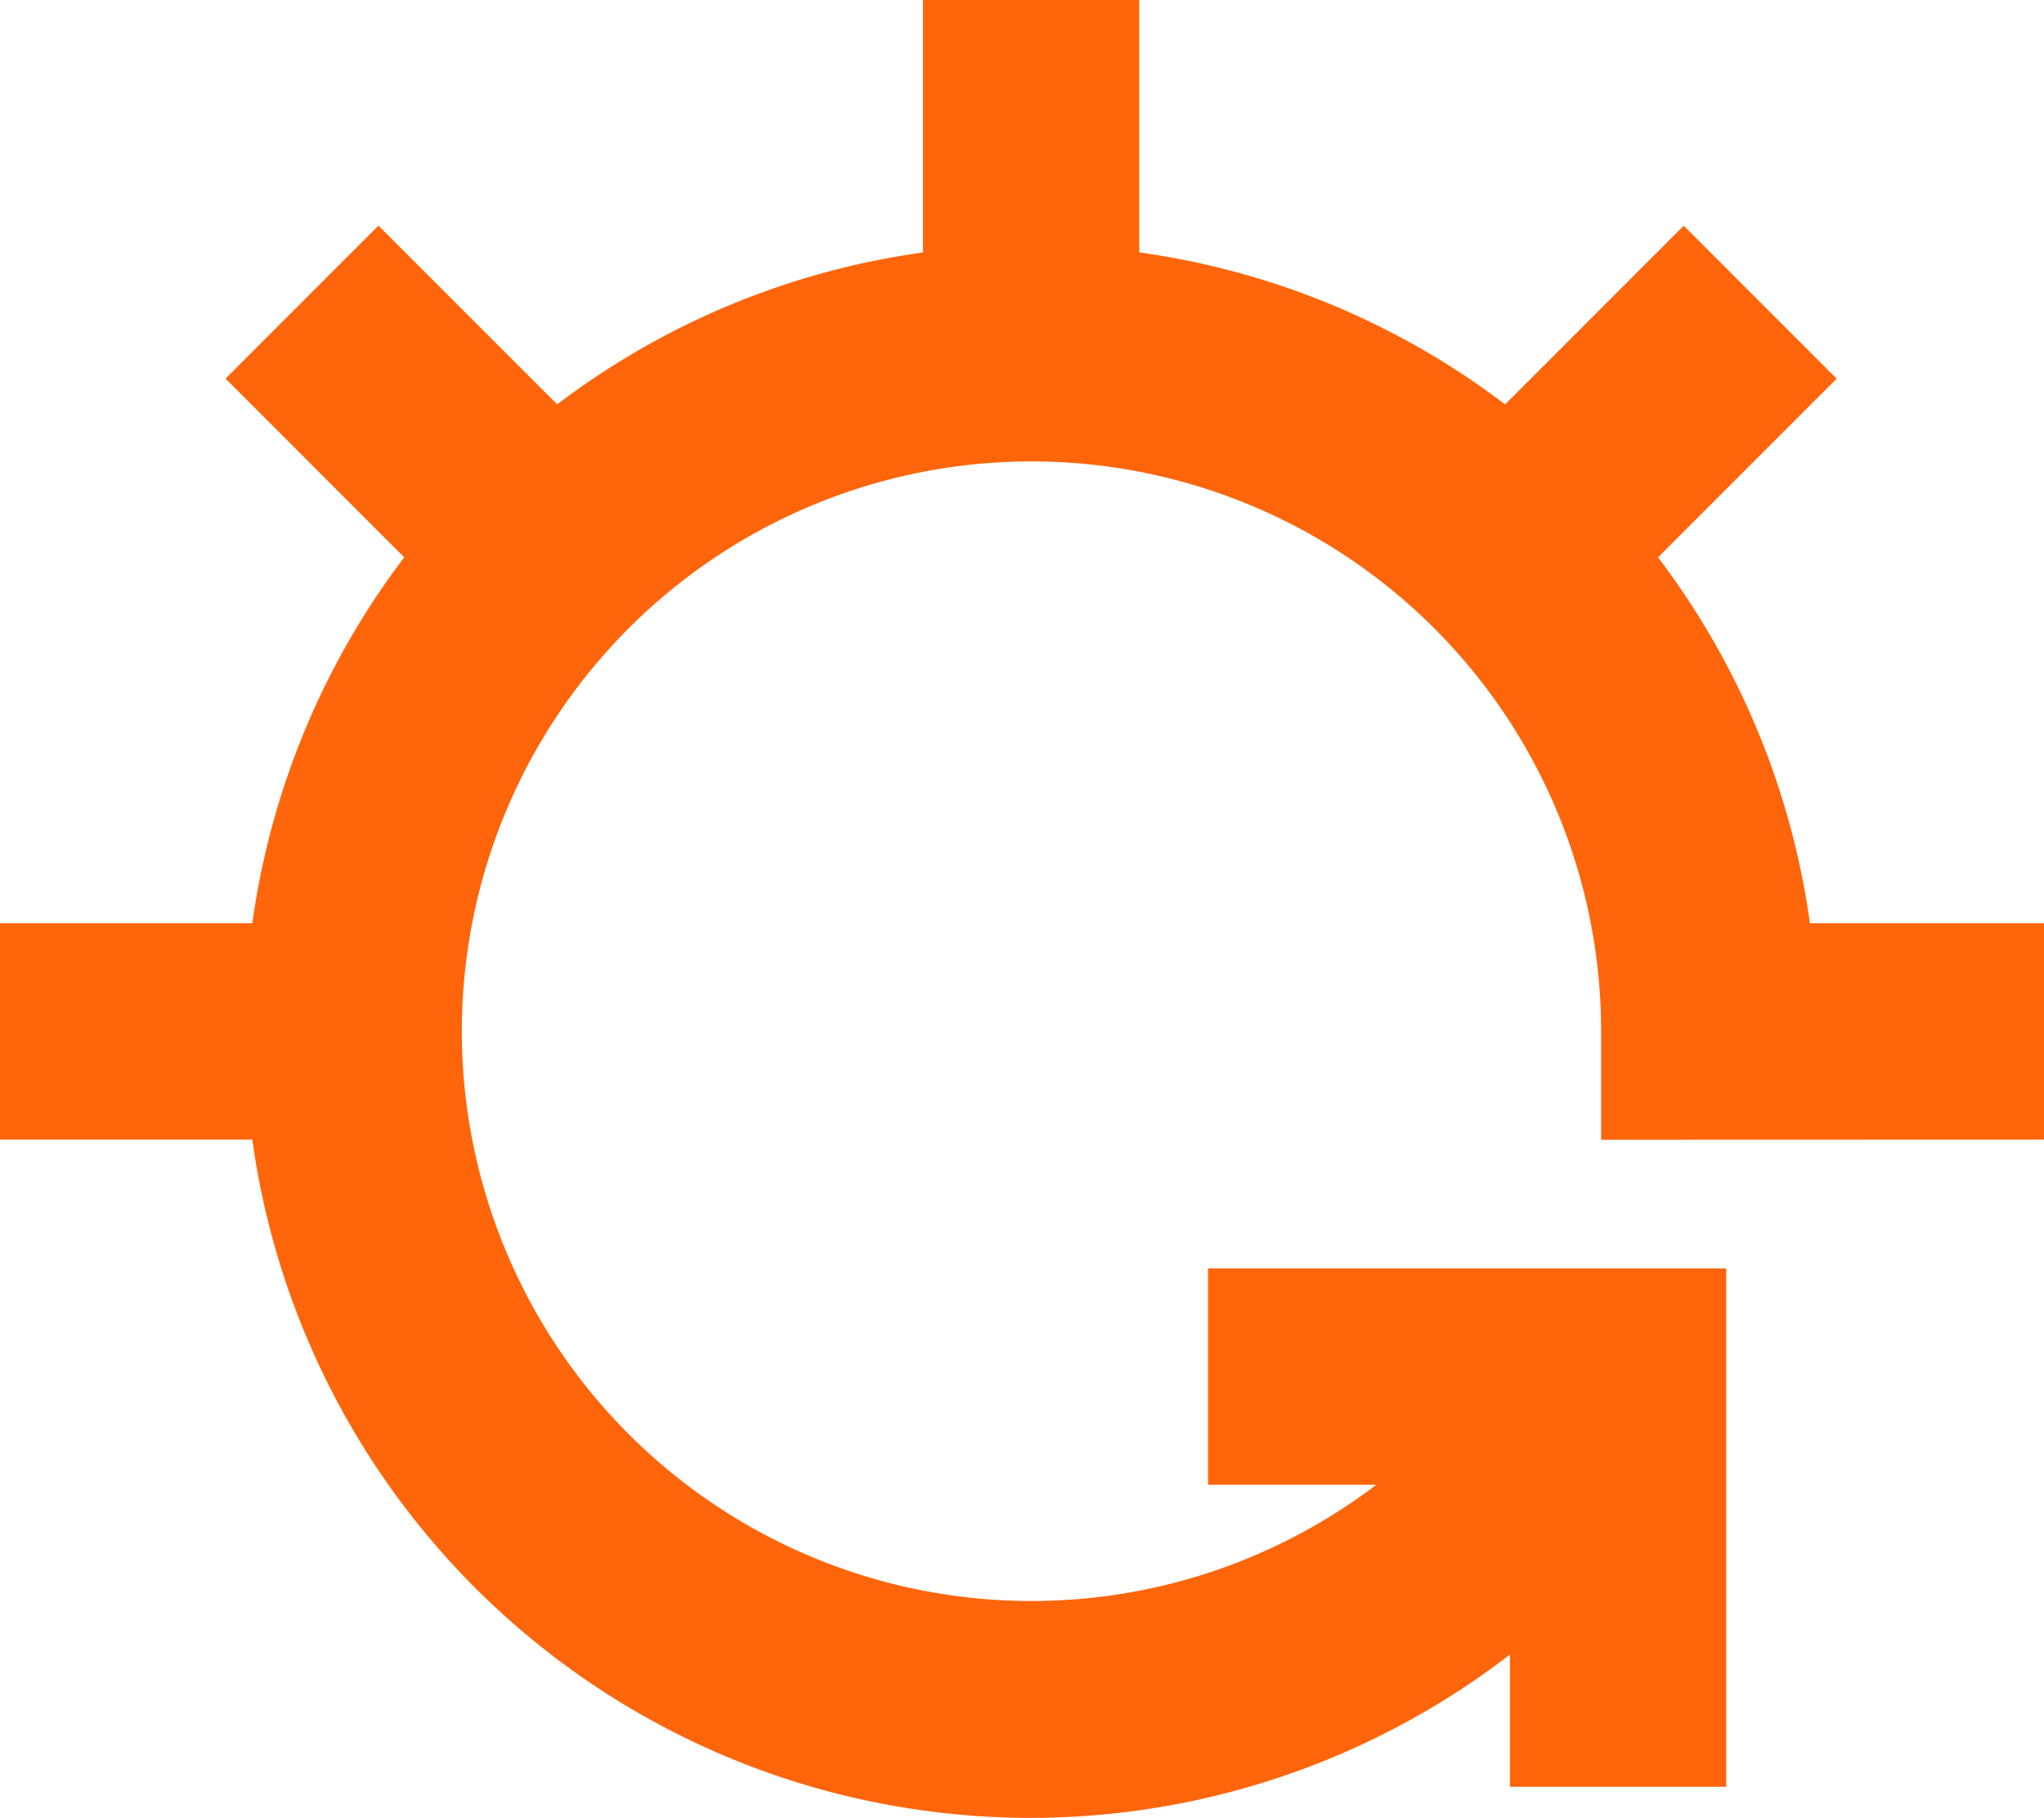 <svg id="Group_131" data-name="Group 131" xmlns="http://www.w3.org/2000/svg" xmlns:xlink="http://www.w3.org/1999/xlink" width="72.18" height="64.178" viewBox="0 0 72.18 64.178">
  <defs>
    <clipPath id="clip-path">
      <rect id="Rectangle_495" data-name="Rectangle 495" width="72.18" height="64.178" fill="#ff650a"/>
    </clipPath>
  </defs>
  <g id="Group_92" data-name="Group 92" clip-path="url(#clip-path)">
    <path id="Path_521" data-name="Path 521" d="M72.18,40.233V32.594H63.914A27.624,27.624,0,0,0,58.55,19.677l6.308-6.308-5.4-5.4-6.308,6.308A27.625,27.625,0,0,0,40.231,8.911V0H32.592V8.913a27.625,27.625,0,0,0-12.917,5.363l-6.31-6.31-5.4,5.4,6.31,6.31A27.625,27.625,0,0,0,8.911,32.594H0v7.639H8.911A27.74,27.74,0,0,0,53.32,58.412v4.668h7.639v-18.3h-18.3v7.639H48.6a20.116,20.116,0,1,1,7.941-16v3.819Z" fill="#ff650a"/>
  </g>
</svg>
